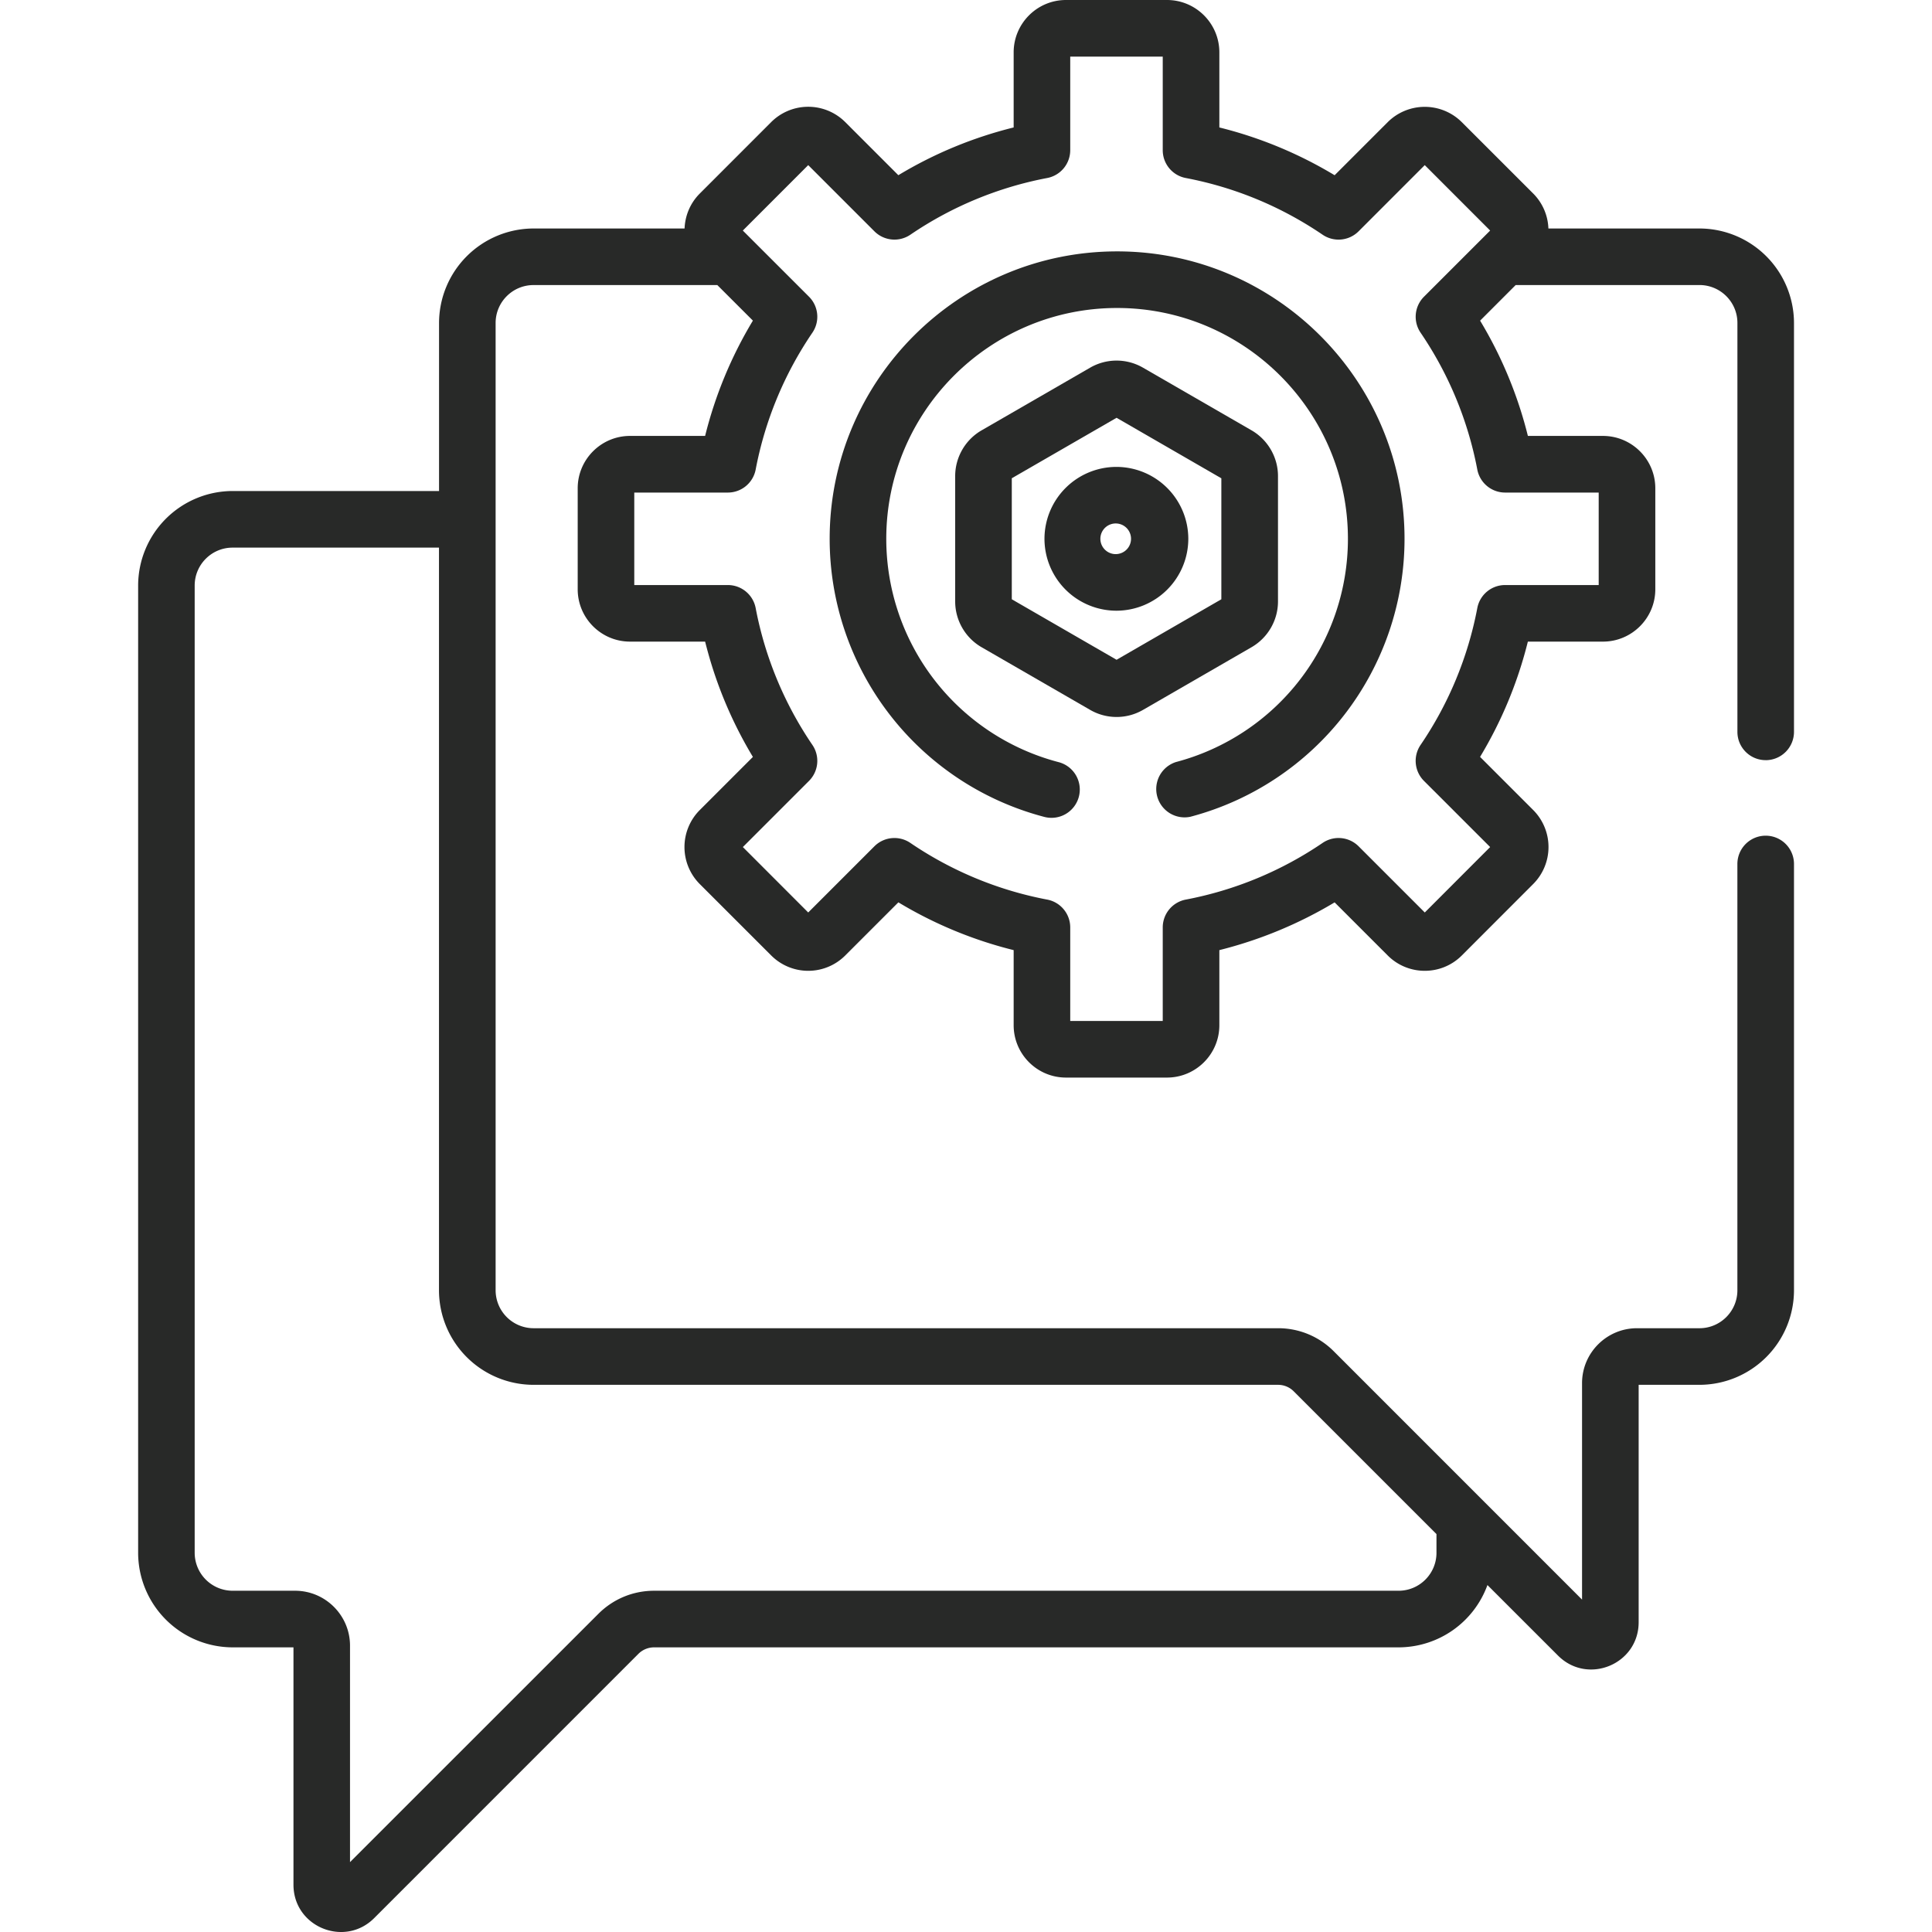 <svg xmlns="http://www.w3.org/2000/svg" width="60" height="60" fill="none"><g fill="#282928" clip-path="url(#a)"><path d="M54.834 23.608a.88.88 0 0 0 .88-.879V10.031a2.94 2.94 0 0 0-2.936-2.935h-4.691a1.62 1.62 0 0 0-.472-1.086l-2.219-2.218a1.63 1.63 0 0 0-2.298 0l-1.65 1.65a13 13 0 0 0-3.58-1.484V1.626c0-.897-.73-1.626-1.626-1.626h-3.137c-.896 0-1.625.73-1.625 1.626v2.332c-1.265.314-2.464.81-3.581 1.483l-1.65-1.65a1.627 1.627 0 0 0-2.298 0l-2.219 2.22c-.3.3-.456.69-.472 1.085H16.57a2.94 2.94 0 0 0-2.935 2.935v5.218h-6.41a2.94 2.94 0 0 0-2.935 2.935v30.041a2.94 2.94 0 0 0 2.935 2.935h1.889v7.372c0 1.312 1.587 1.955 2.505 1.038l8.207-8.208a.69.69 0 0 1 .488-.202h23.12a2.94 2.94 0 0 0 2.76-1.935l2.192 2.191c.921.922 2.504.271 2.504-1.037v-7.372h1.89a2.94 2.94 0 0 0 2.934-2.935v-13.24a.879.879 0 1 0-1.758 0v13.24c0 .649-.528 1.177-1.177 1.177h-1.94c-.941 0-1.707.765-1.707 1.706v6.722l-3.02-3.02-4.69-4.691a2.43 2.43 0 0 0-1.731-.717H16.569a1.18 1.18 0 0 1-1.177-1.177V10.03c0-.65.528-1.177 1.177-1.177h5.708l1.105 1.104a13 13 0 0 0-1.484 3.581h-2.332c-.896 0-1.625.73-1.625 1.625v3.138c0 .896.729 1.625 1.625 1.625h2.332q.06.237.127.471a13 13 0 0 0 1.357 3.11l-1.65 1.65a1.627 1.627 0 0 0 0 2.298l2.219 2.218a1.625 1.625 0 0 0 2.299 0l1.65-1.65a13 13 0 0 0 3.58 1.484v2.332c0 .897.729 1.626 1.625 1.626h3.137c.896 0 1.626-.729 1.626-1.626v-2.332a13.2 13.2 0 0 0 3.58-1.483l1.65 1.65c.63.63 1.66.638 2.299 0l2.218-2.22a1.627 1.627 0 0 0 0-2.298l-1.65-1.65a13 13 0 0 0 1.484-3.58h2.332c.896 0 1.626-.729 1.626-1.625v-3.138c0-.896-.73-1.625-1.626-1.625H47.45a13 13 0 0 0-1.484-3.58l1.105-1.106h5.708c.65 0 1.178.528 1.178 1.177v12.7c0 .485.393.878.878.878M16.57 43.007h23.12c.185 0 .358.072.488.202l4.433 4.433v.583c0 .649-.528 1.177-1.177 1.177h-23.12c-.654 0-1.269.255-1.731.717L10.87 57.83v-6.722c0-.94-.765-1.706-1.706-1.706h-1.94a1.18 1.18 0 0 1-1.178-1.177V18.184c0-.65.528-1.177 1.177-1.177h6.41v23.065a2.94 2.94 0 0 0 2.935 2.935M44.223 9.215a.88.88 0 0 0-.106 1.116 11.3 11.3 0 0 1 1.762 4.252.88.88 0 0 0 .863.714h2.907v2.872h-2.907c-.422 0-.784.3-.863.715a11.3 11.3 0 0 1-1.762 4.251.88.88 0 0 0 .105 1.116l2.056 2.055-2.03 2.032-2.056-2.056a.88.88 0 0 0-1.116-.105 11.3 11.3 0 0 1-4.252 1.761.88.88 0 0 0-.714.864v2.906h-2.873v-2.906c0-.422-.3-.785-.714-.864a11.3 11.3 0 0 1-4.252-1.761.88.88 0 0 0-1.115.105L25.1 28.338l-2.03-2.032 2.055-2.055a.88.88 0 0 0 .105-1.116 11.3 11.3 0 0 1-1.762-4.251.88.88 0 0 0-.863-.715h-2.907v-2.872h2.907a.88.88 0 0 0 .863-.714 11.3 11.3 0 0 1 1.762-4.252.88.88 0 0 0-.105-1.116L23.069 7.16 25.1 5.128l2.056 2.056a.88.88 0 0 0 1.115.106 11.3 11.3 0 0 1 4.252-1.762.88.88 0 0 0 .714-.863V1.758h2.873v2.907c0 .422.3.784.714.863 1.53.292 2.961.885 4.252 1.762a.88.88 0 0 0 1.116-.106l2.055-2.056 2.031 2.032z"/><path d="m38.869 13.365-3.373-1.947a1.64 1.64 0 0 0-1.64 0l-3.372 1.947c-.506.292-.82.836-.82 1.42v3.895c0 .584.314 1.128.82 1.42l3.373 1.947a1.64 1.64 0 0 0 1.639 0l3.373-1.948c.505-.292.82-.835.82-1.42v-3.894c0-.584-.315-1.127-.82-1.42m-.939 5.246-3.254 1.879-3.254-1.879v-3.758l3.254-1.878 3.254 1.879z"/><path d="M34.67 14.5a2.236 2.236 0 0 0-2.233 2.233 2.236 2.236 0 0 0 2.234 2.233 2.236 2.236 0 0 0 2.233-2.233A2.236 2.236 0 0 0 34.67 14.5m0 2.708a.476.476 0 1 1 .002-.951.476.476 0 0 1-.002.951"/><path d="M34.692 7.807c-4.922 0-8.926 4.004-8.926 8.926a8.93 8.93 0 0 0 6.652 8.633.879.879 0 1 0 .447-1.7 7.17 7.17 0 0 1-5.341-6.933c0-3.953 3.215-7.168 7.168-7.168s7.169 3.215 7.169 7.168a7.17 7.17 0 0 1-5.341 6.933.88.88 0 0 0 .446 1.7 8.93 8.93 0 0 0 6.653-8.633c0-4.922-4.005-8.926-8.927-8.926"/></g><defs><clipPath id="a"><path fill="#fff" d="M0 0h60v60H0z"/></clipPath></defs></svg>